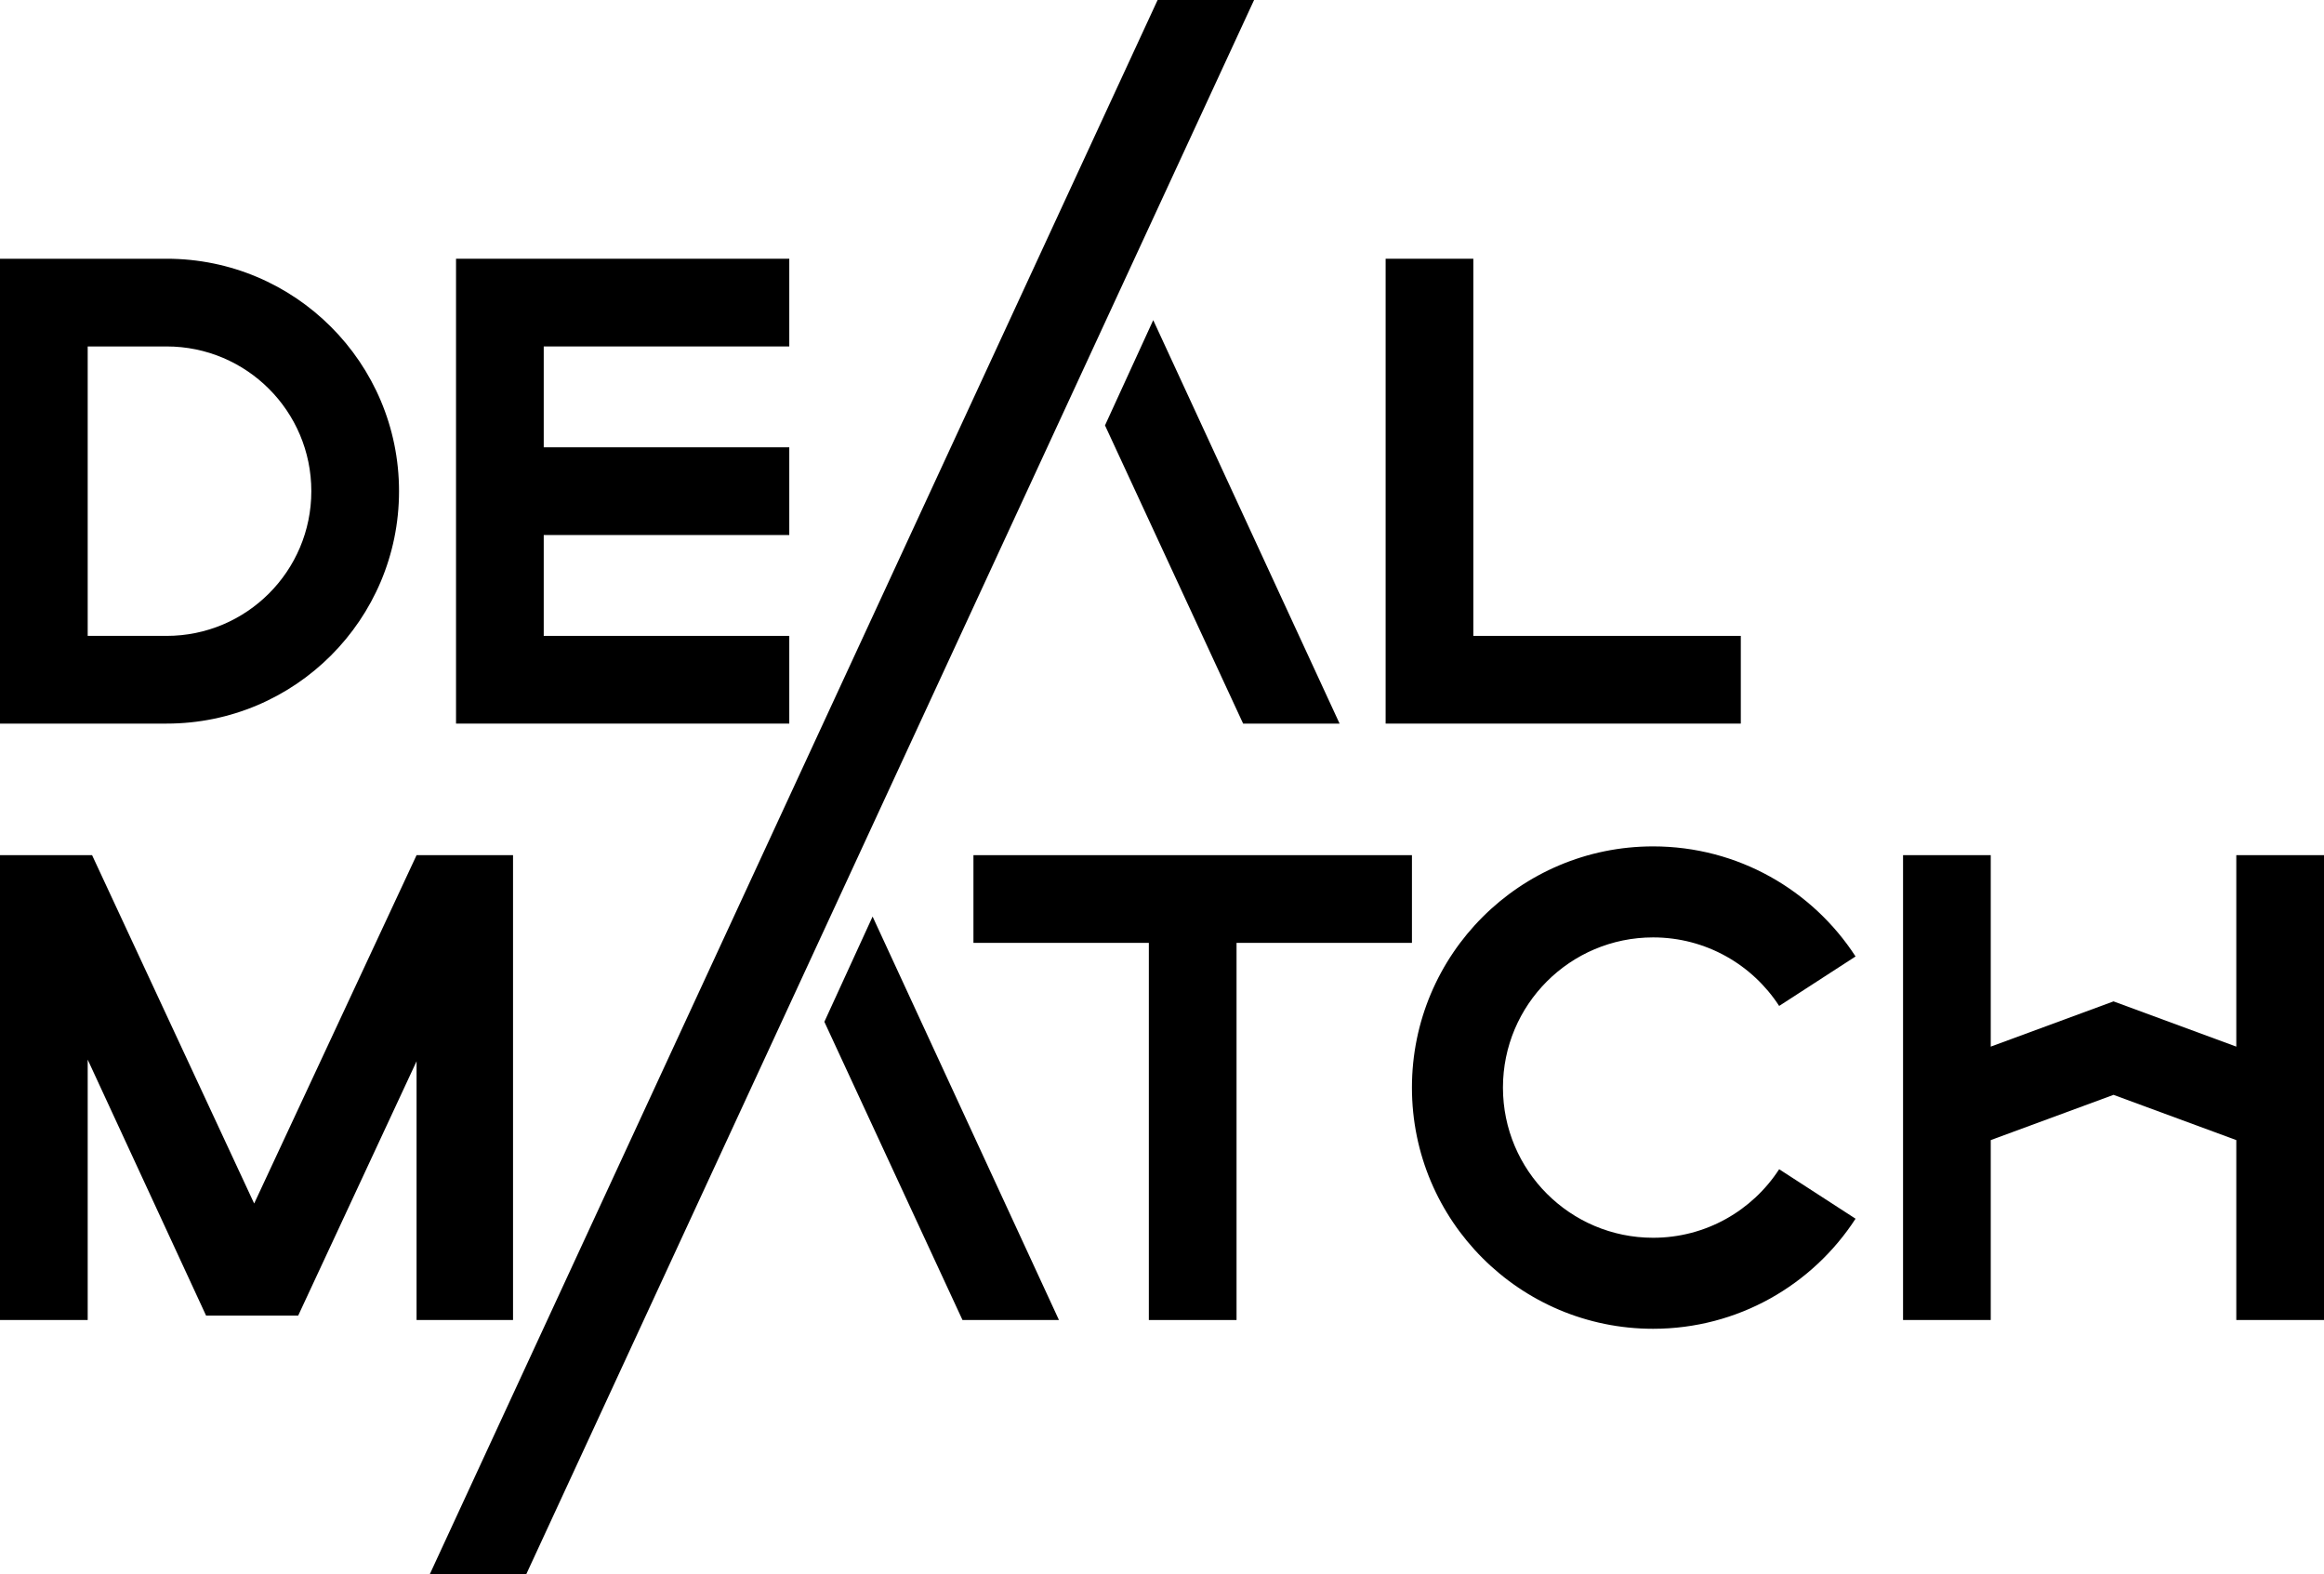 <svg width="530" height="359" viewBox="0 0 530 359" fill="none" xmlns="http://www.w3.org/2000/svg">
<path fill-rule="evenodd" clip-rule="evenodd" d="M0 59V165H38C67.271 165 91 141.271 91 112C91 82.729 67.271 59 38 59H0ZM38 145C56.225 145 71 130.225 71 112C71 93.775 56.225 79 38 79H20V145H38Z" fill="#0284C7" style="fill:#0284C7;fill:color(display-p3 0.008 0.518 0.78);fill-opacity:1;"/>
<path d="M104 59H180V79H124V102H180V122H124V145H180V165H104V59Z" fill="#0284C7" style="fill:#0284C7;fill:color(display-p3 0.008 0.518 0.78);fill-opacity:1;"/>
<path d="M336 59H316V165H397V145H336V59Z" fill="#0284C7" style="fill:#0284C7;fill:color(display-p3 0.008 0.518 0.78);fill-opacity:1;"/>
<path d="M252 97L263 73L305.5 165H283.5L252 97Z" fill="#0284C7" style="fill:#0284C7;fill:color(display-p3 0.008 0.518 0.78);fill-opacity:1;"/>
<path d="M423.17 277.9C413.367 293.007 396.35 303 377 303C346.624 303 322 278.376 322 248C322 217.624 346.624 193 377 193C396.35 193 413.367 202.993 423.17 218.1L405.747 229.383C399.643 219.977 389.048 213.755 377 213.755C358.087 213.755 342.755 229.087 342.755 248C342.755 266.913 358.087 282.245 377 282.245C389.048 282.245 399.643 276.023 405.747 266.617L423.17 277.9Z" fill="#0284C7" style="fill:#0284C7;fill:color(display-p3 0.008 0.518 0.78);fill-opacity:1;"/>
<path d="M0 301V195H21L57.964 274.433L95 195H117V301H95V242L68 300H47L20 241.622V301H0Z" fill="#0284C7" style="fill:#0284C7;fill:color(display-p3 0.008 0.518 0.78);fill-opacity:1;"/>
<path d="M222 215V195H322V215H282V301H262V215H222Z" fill="#0284C7" style="fill:#0284C7;fill:color(display-p3 0.008 0.518 0.78);fill-opacity:1;"/>
<path d="M454 195H434V301H454V259.973L482 249.657L510 259.973V301H530V195H510V238.659L482 228.343L454 238.659V195Z" fill="#0284C7" style="fill:#0284C7;fill:color(display-p3 0.008 0.518 0.78);fill-opacity:1;"/>
<path d="M188 233L199 209L241.5 301H219.5L188 233Z" fill="#0284C7" style="fill:#0284C7;fill:color(display-p3 0.008 0.518 0.78);fill-opacity:1;"/>
<path d="M264 0H286L120 359H98L264 0Z" fill="#FB923C" style="fill:#FB923C;fill:color(display-p3 0.984 0.573 0.235);fill-opacity:1;"/>
</svg>
